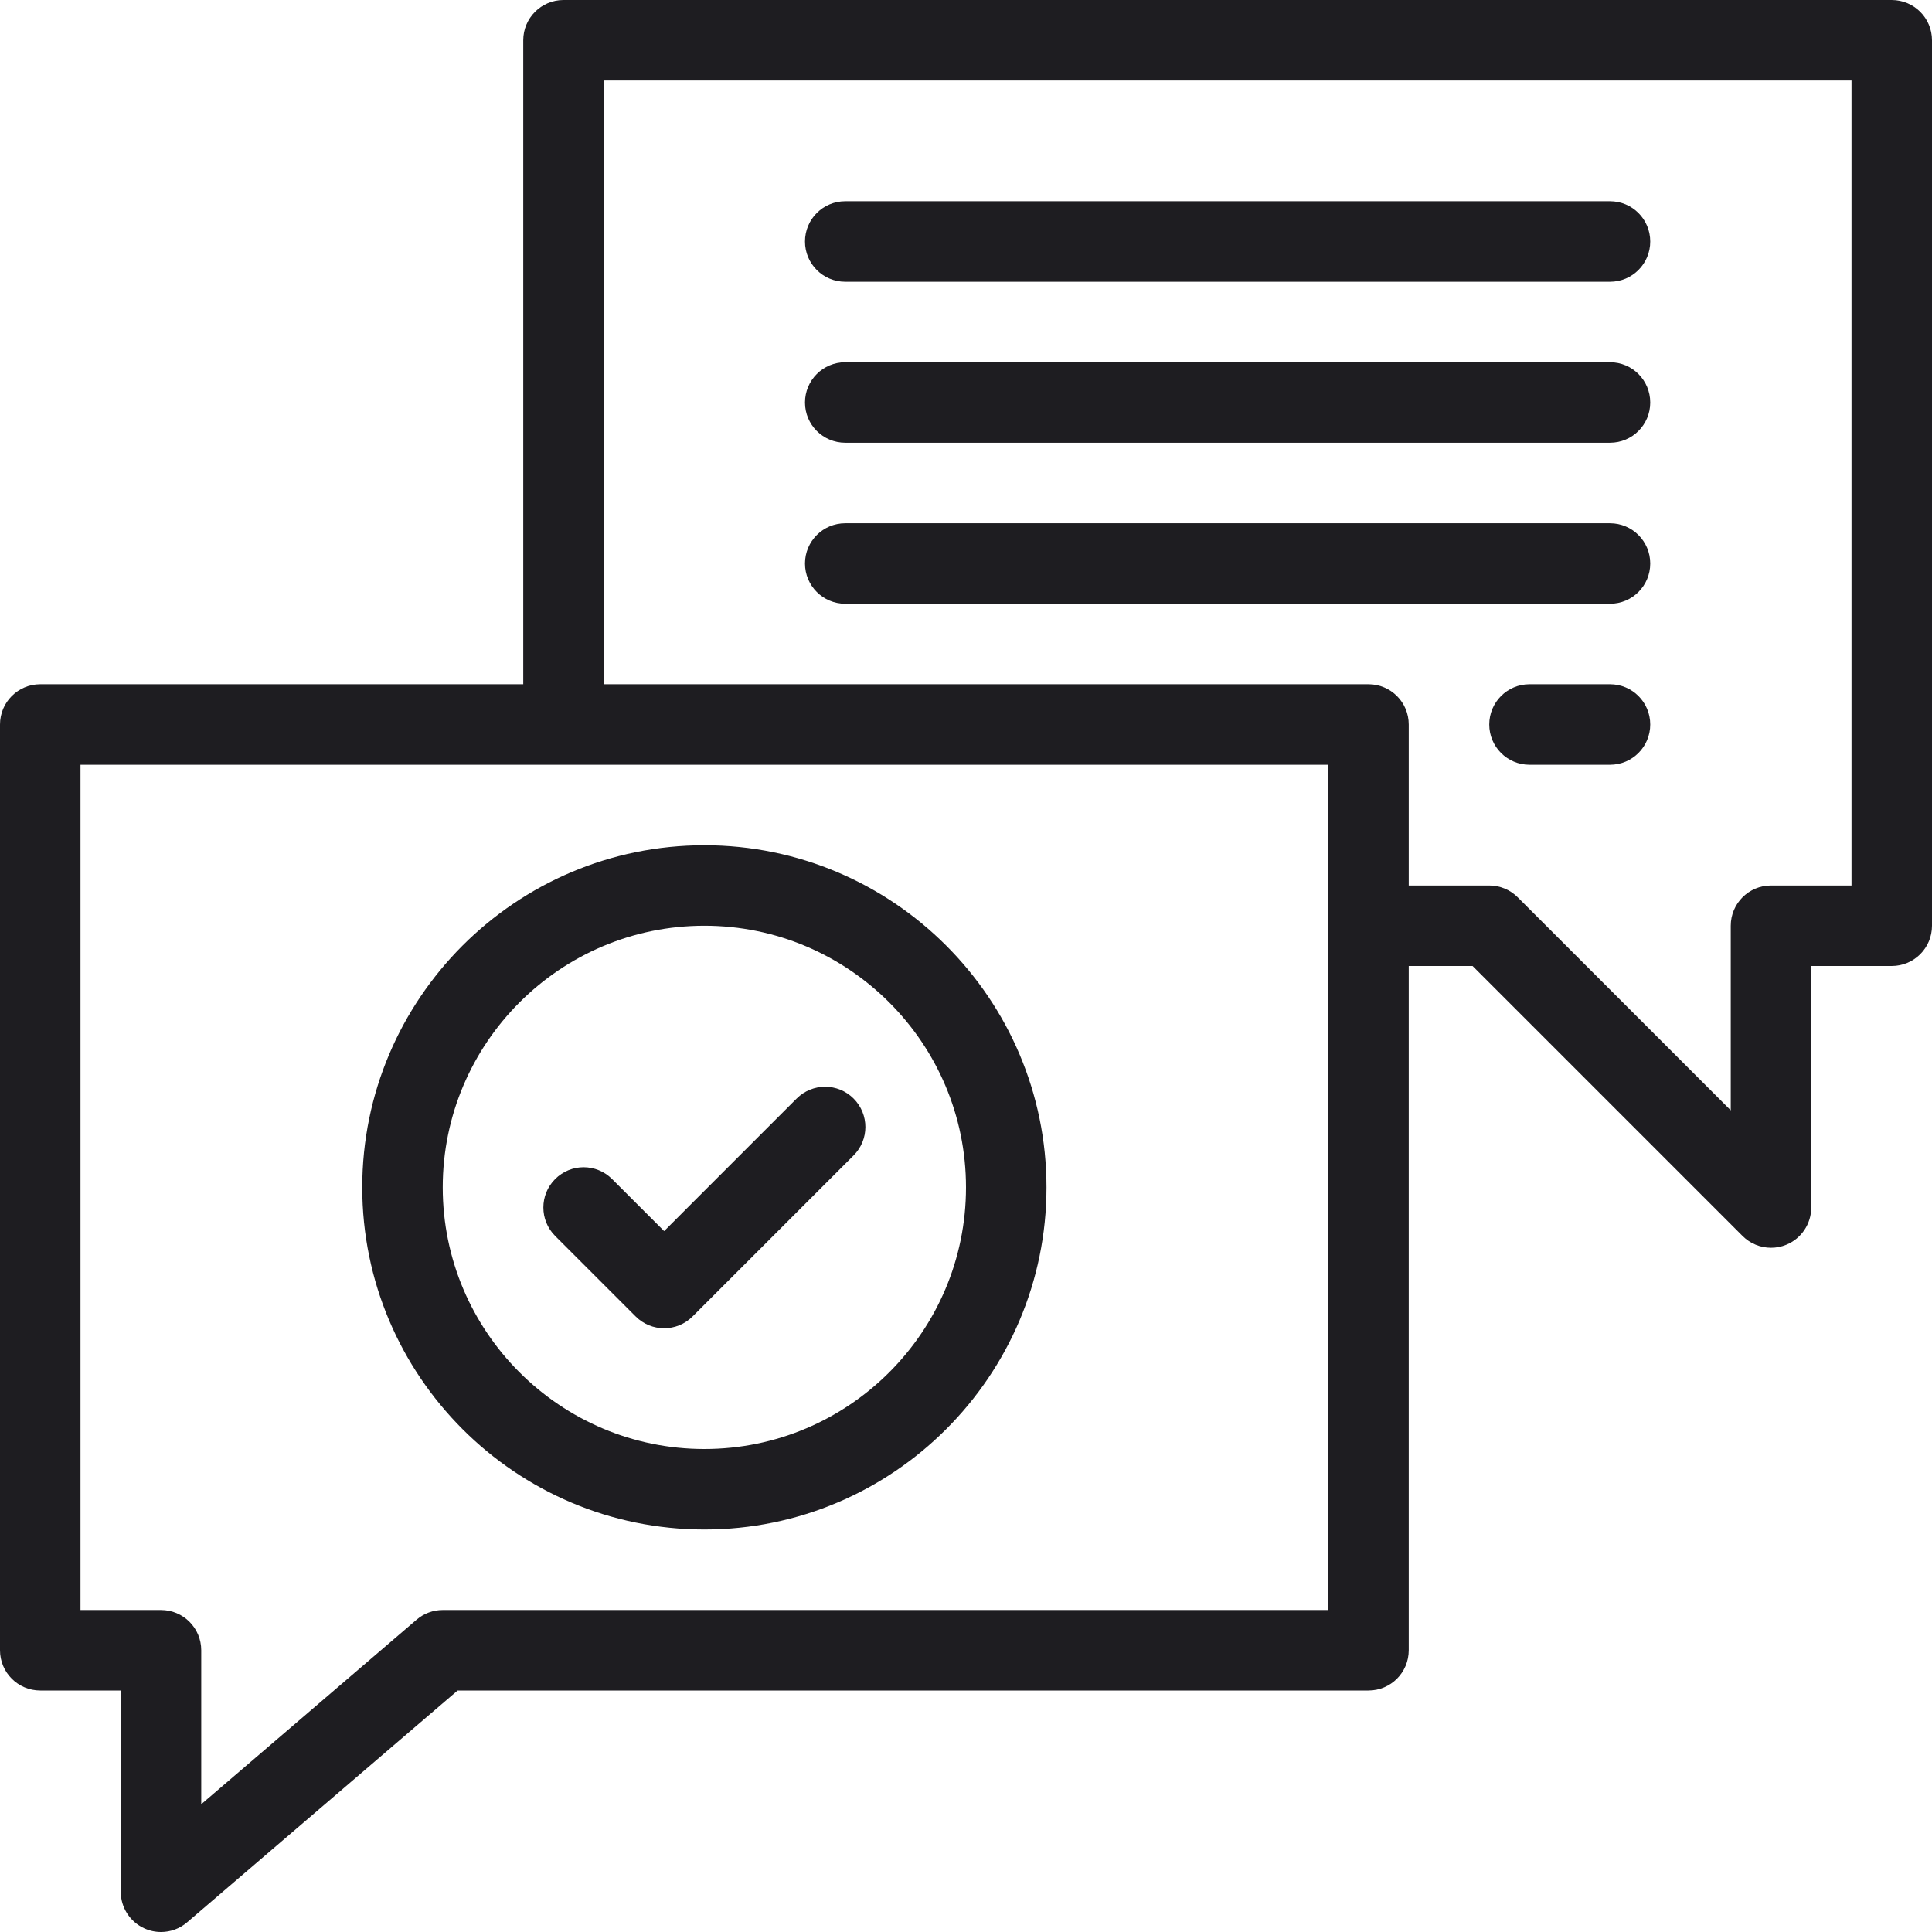 <svg width="80" height="80" viewBox="0 0 80 80" fill="none" xmlns="http://www.w3.org/2000/svg">
<g clip-path="url(#clip0_139_429)">
<path fill-rule="evenodd" clip-rule="evenodd" d="M76.667 36.667H73.333C72.412 36.667 71.667 37.412 71.667 38.333V45.977L62.845 37.155C62.533 36.842 62.11 36.667 61.667 36.667H58.333V30C58.333 29.078 57.588 28.333 56.667 28.333H25V3.333H76.667V36.667ZM55 66.667H18.333C17.937 66.667 17.55 66.808 17.25 67.068L8.333 74.71V68.333C8.333 67.412 7.588 66.667 6.667 66.667H3.333V31.667H55V66.667ZM78.333 0H23.333C22.412 0 21.667 0.745 21.667 1.667V28.333H1.667C0.745 28.333 0 29.078 0 30V68.333C0 69.255 0.745 70 1.667 70H5V78.333C5 78.985 5.38 79.575 5.97 79.847C6.193 79.95 6.43 80 6.667 80C7.057 80 7.443 79.863 7.75 79.598L18.95 70H56.667C57.588 70 58.333 69.255 58.333 68.333V40H60.977L72.155 51.178C72.473 51.497 72.9 51.667 73.333 51.667C73.548 51.667 73.765 51.627 73.972 51.54C74.595 51.283 75 50.673 75 50V40H78.333C79.255 40 80 39.255 80 38.333V1.667C80 0.745 79.255 0 78.333 0Z" fill="#1E1D21"/>
<path fill-rule="evenodd" clip-rule="evenodd" d="M35 11.667H66.667C67.588 11.667 68.333 10.922 68.333 10C68.333 9.078 67.588 8.333 66.667 8.333H35C34.078 8.333 33.333 9.078 33.333 10C33.333 10.922 34.078 11.667 35 11.667Z" fill="#1E1D21"/>
<path fill-rule="evenodd" clip-rule="evenodd" d="M35 18.333H66.667C67.588 18.333 68.333 17.588 68.333 16.667C68.333 15.745 67.588 15 66.667 15H35C34.078 15 33.333 15.745 33.333 16.667C33.333 17.588 34.078 18.333 35 18.333Z" fill="#1E1D21"/>
<path fill-rule="evenodd" clip-rule="evenodd" d="M35 25H66.667C67.588 25 68.333 24.255 68.333 23.333C68.333 22.412 67.588 21.667 66.667 21.667H35C34.078 21.667 33.333 22.412 33.333 23.333C33.333 24.255 34.078 25 35 25Z" fill="#1E1D21"/>
<path fill-rule="evenodd" clip-rule="evenodd" d="M66.667 28.333H63.333C62.412 28.333 61.667 29.078 61.667 30C61.667 30.922 62.412 31.667 63.333 31.667H66.667C67.588 31.667 68.333 30.922 68.333 30C68.333 29.078 67.588 28.333 66.667 28.333Z" fill="#1E1D21"/>
<path fill-rule="evenodd" clip-rule="evenodd" d="M26.322 54.512C26.647 54.837 27.073 55 27.5 55C27.927 55 28.353 54.837 28.678 54.512L35.345 47.845C35.997 47.193 35.997 46.14 35.345 45.488C34.693 44.837 33.64 44.837 32.988 45.488L27.5 50.977L25.345 48.822C24.693 48.17 23.64 48.17 22.988 48.822C22.337 49.473 22.337 50.527 22.988 51.178L26.322 54.512Z" fill="#1E1D21"/>
<path fill-rule="evenodd" clip-rule="evenodd" d="M29.167 38.333C35.14 38.333 40 43.193 40 49.167C40 55.14 35.14 60 29.167 60C23.193 60 18.333 55.14 18.333 49.167C18.333 43.193 23.193 38.333 29.167 38.333ZM15 49.167C15 56.978 21.355 63.333 29.167 63.333C36.978 63.333 43.333 56.978 43.333 49.167C43.333 41.355 36.978 35 29.167 35C21.355 35 15 41.355 15 49.167Z" fill="#1E1D21"/>
</g>
<defs>
<clipPath id="clip0_139_429">
<rect width="80" height="80" fill="white"/>
</clipPath>
</defs>
</svg>
